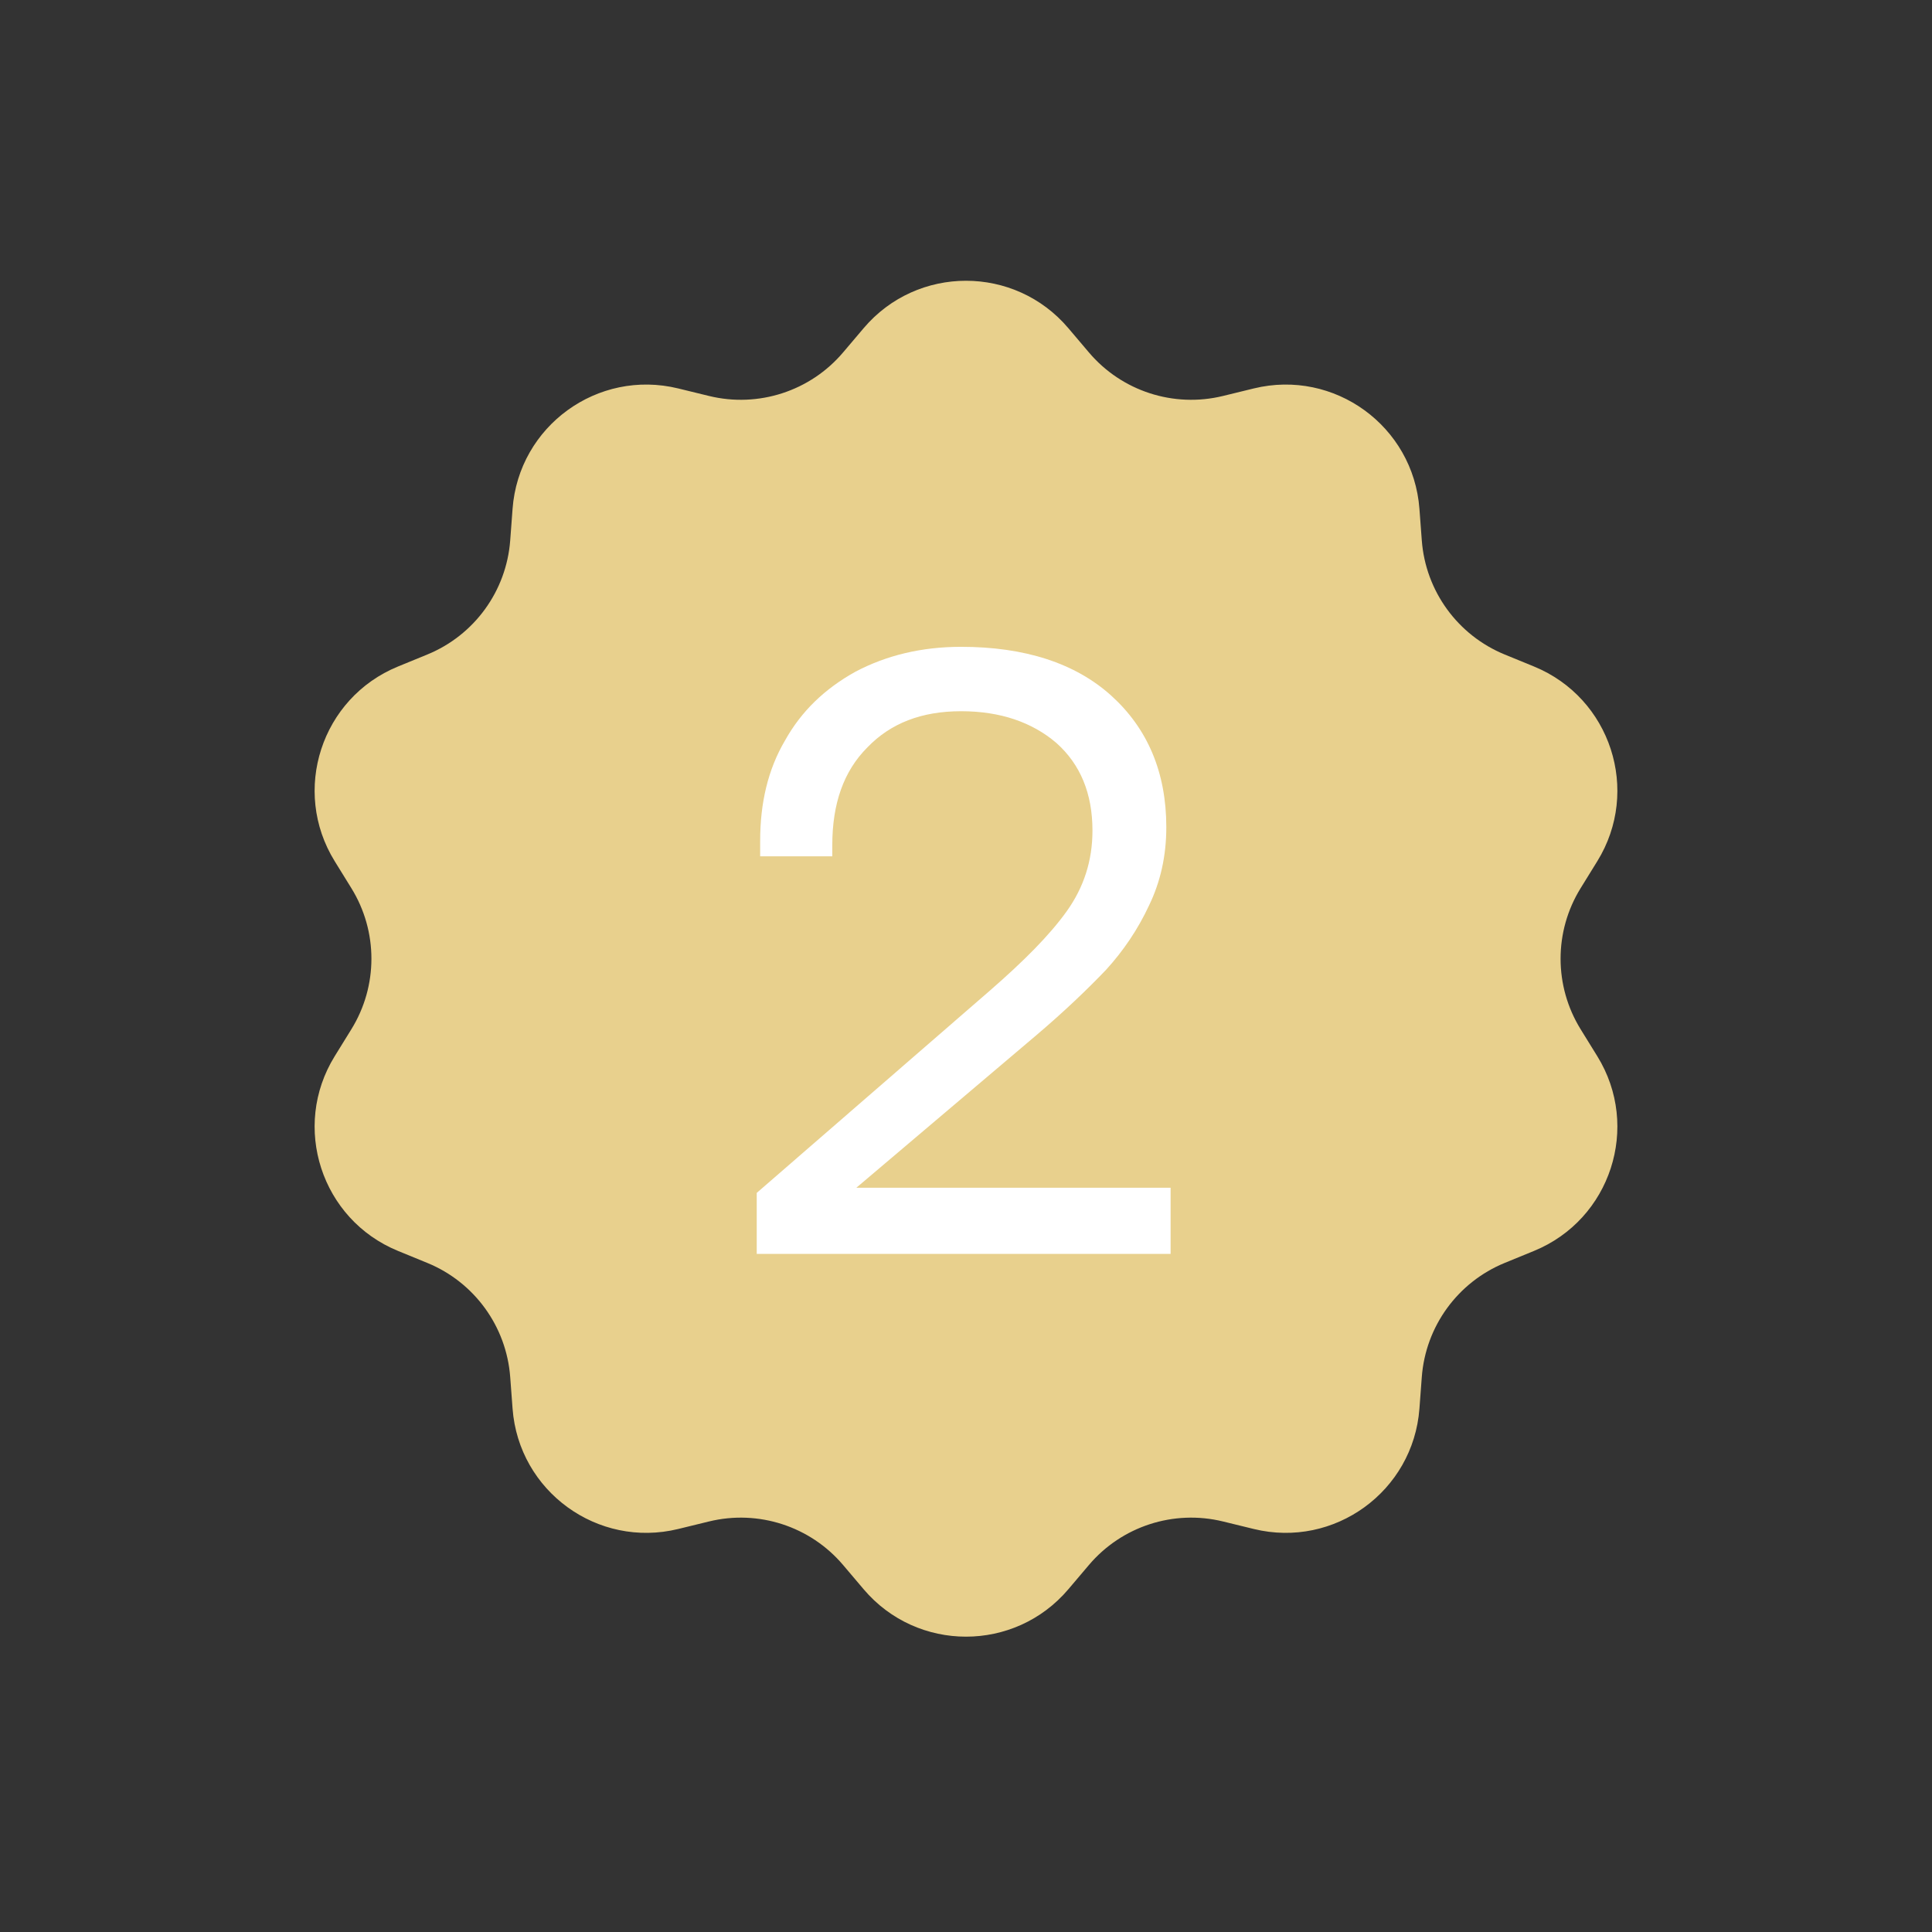 <svg xmlns="http://www.w3.org/2000/svg" fill="none" viewBox="0 0 72 72" height="72" width="72">
<rect x="0" y="0" width="72" height="72" fill="#333333" stroke="none"/>
<path fill="#E8D08D" d="M32.185 12.231C34.182 9.874 37.818 9.874 39.815 12.231L40.578 13.131C41.802 14.577 43.739 15.206 45.579 14.756L46.725 14.476C49.726 13.743 52.667 15.88 52.898 18.961L52.986 20.138C53.127 22.027 54.324 23.674 56.077 24.392L57.168 24.839C60.027 26.01 61.151 29.468 59.526 32.096L58.906 33.099C57.909 34.711 57.909 36.746 58.906 38.358L59.526 39.361C61.151 41.989 60.027 45.447 57.168 46.618L56.077 47.065C54.324 47.783 53.127 49.43 52.986 51.319L52.898 52.496C52.667 55.577 49.726 57.714 46.725 56.981L45.579 56.701C43.739 56.251 41.802 56.88 40.578 58.326L39.815 59.226C37.818 61.583 34.182 61.583 32.185 59.226L31.422 58.326C30.198 56.88 28.261 56.251 26.421 56.701L25.275 56.981C22.274 57.714 19.332 55.577 19.102 52.496L19.014 51.319C18.873 49.43 17.677 47.783 15.923 47.065L14.832 46.618C11.973 45.447 10.849 41.989 12.474 39.361L13.094 38.358C14.091 36.746 14.091 34.711 13.094 33.099L12.474 32.096C10.849 29.468 11.973 26.01 14.832 24.839L15.923 24.392C17.677 23.674 18.873 22.027 19.014 20.138L19.102 18.961C19.332 15.88 22.274 13.743 25.275 14.476L26.421 14.756C28.261 15.206 30.198 14.577 31.422 13.131L32.185 12.231Z"></path>
<path fill="white" d="M36.905 36.904C38.153 35.816 39.113 34.856 39.753 33.961C40.393 33.065 40.713 32.072 40.713 30.953C40.713 29.576 40.265 28.488 39.369 27.689C38.473 26.921 37.289 26.505 35.817 26.505C34.345 26.505 33.193 26.953 32.329 27.849C31.433 28.744 31.017 29.96 31.017 31.497V31.913H28.329V31.337C28.329 29.928 28.617 28.68 29.257 27.593C29.865 26.505 30.729 25.672 31.881 25.032C33.033 24.424 34.345 24.105 35.817 24.105C38.185 24.105 40.073 24.712 41.417 25.928C42.761 27.145 43.465 28.776 43.465 30.825C43.465 31.913 43.241 32.873 42.825 33.736C42.409 34.633 41.865 35.432 41.225 36.136C40.553 36.84 39.689 37.672 38.633 38.569L31.913 44.264H43.625V46.728H28.201V44.456L36.905 36.904Z"></path>
</svg>
